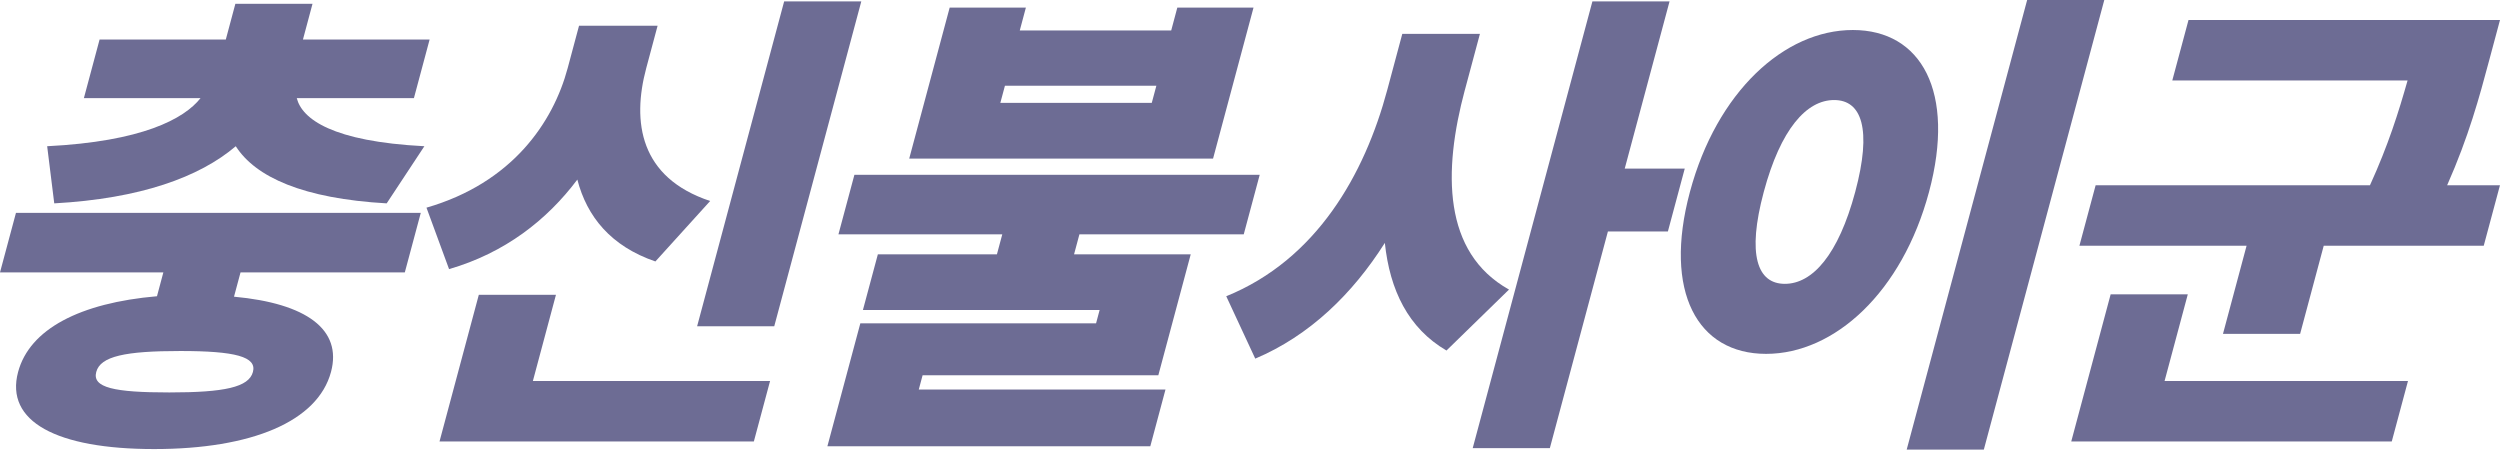 <?xml version="1.0" encoding="UTF-8"?>
<svg id="_레이어_2" data-name="레이어 2" xmlns="http://www.w3.org/2000/svg" viewBox="0 0 667.28 120">
  <defs>
    <style>
      .cls-1 {
        fill: #6d6c94;
      }
    </style>
  </defs>
  <g id="_레이어_2-2" data-name=" 레이어 2">
    <g id="_레이어_1-2" data-name=" 레이어 1-2">
      <g>
        <path class="cls-1" d="M64.2,72.71l-1.74,6.48c19.35,1.78,28.92,8.77,25.89,20.08-3.54,13.22-21.15,20.59-47.21,20.59S1.29,112.5,4.83,99.28c3.07-11.44,16.51-18.43,37.07-20.21l1.7-6.36H0l4.26-15.89H112.31l-4.26,15.89h-43.85ZM12.59,39.03c25.26-1.27,36.52-7.25,40.94-12.84H22.39l4.19-15.64H60.27l2.55-9.53h20.59l-2.55,9.53h33.81l-4.19,15.64h-31.27c1.42,5.59,9.49,11.57,34.06,12.84l-10.06,15.25c-22.29-1.27-34.99-6.99-40.28-15.25-9.71,8.26-25.48,13.98-48.45,15.25,0,0-1.89-15.25-1.89-15.25Zm35.57,54.66c-14.75,0-21.35,1.4-22.47,5.59s4.76,5.47,19.51,5.47,21.22-1.4,22.31-5.47-4.73-5.59-19.35-5.59Z"/>
        <path class="cls-1" d="M174.94,69.79c-11.88-4.07-18.28-11.95-20.84-21.86-8.11,10.81-19.36,19.58-34.24,23.9l-6.03-16.4c22.87-6.61,33.81-22.75,37.69-37.25l3.03-11.31h20.97l-3.03,11.31c-3.85,14.36-1.73,29.24,17.06,35.47l-14.62,16.14h0Zm30.6,31.91l-4.33,16.14H117.31l10.49-39.15h20.59l-6.16,23.01h63.31Zm1.12-14.62h-20.59L209.3,.38h20.59l-23.23,86.69h0Z"/>
        <path class="cls-1" d="M288.11,62.54l-1.43,5.34h31.14l-8.65,32.29h-62.92l-1.02,3.81h65.85l-4.05,15.13h-86.19l8.79-32.8h62.92l.95-3.56h-63.18l3.99-14.87h31.78l1.43-5.34h-43.73l4.26-15.89h108.18l-4.26,15.89h-43.86Zm35.67-20.21h-81.1L253.48,2.03h20.34l-1.63,6.1h40.42l1.63-6.1h20.34l-10.8,40.3h0Zm-15.13-19.45h-40.42l-1.23,4.58h40.42l1.23-4.58h0Z"/>
        <path class="cls-1" d="M390.98,24.03c-5.82,21.74-5.89,43.35,11.79,53.26l-16.69,16.27c-10.22-5.97-15.12-16.14-16.45-28.73-8.6,13.6-20.12,24.79-34.59,30.89l-7.74-16.65c24.11-9.79,36.94-32.54,42.97-55.04l4.02-15h20.72l-4.02,15h-.01Zm54.21,37.75h-16.02l-15.5,57.84h-20.59L425.03,.38h20.59l-11.96,44.62h16.02l-4.5,16.78h.01Z"/>
        <path class="cls-1" d="M514.88,51.23c-7.15,26.69-25.18,43.22-43.49,43.22s-27.48-16.53-20.33-43.22,25.18-43.22,43.49-43.22,27.48,16.53,20.33,43.22Zm-44.11,0c-4.5,16.78-1.74,24.53,5.63,24.53s14.28-7.75,18.78-24.53,1.74-24.53-5.63-24.53-14.28,7.75-18.78,24.53ZM561.66,0l-32.15,120h-20.59L541.07,0h20.59Z"/>
        <path class="cls-1" d="M667.27,49.45l-4.33,16.14h-42.71l-6.3,23.52h-20.59l6.3-23.52h-44.62l4.33-16.14h73.22c4.93-10.81,7.66-19.58,10.04-27.97h-62.8l4.33-16.14h83.14l-2.9,10.81c-2.62,9.79-5.42,20.21-11.21,33.3h14.1Zm-89.51,52.25h64.96l-4.33,16.14h-85.55l10.52-39.28h20.59l-6.2,23.14h0Z"/>
      </g>
    </g>
  </g>
</svg>